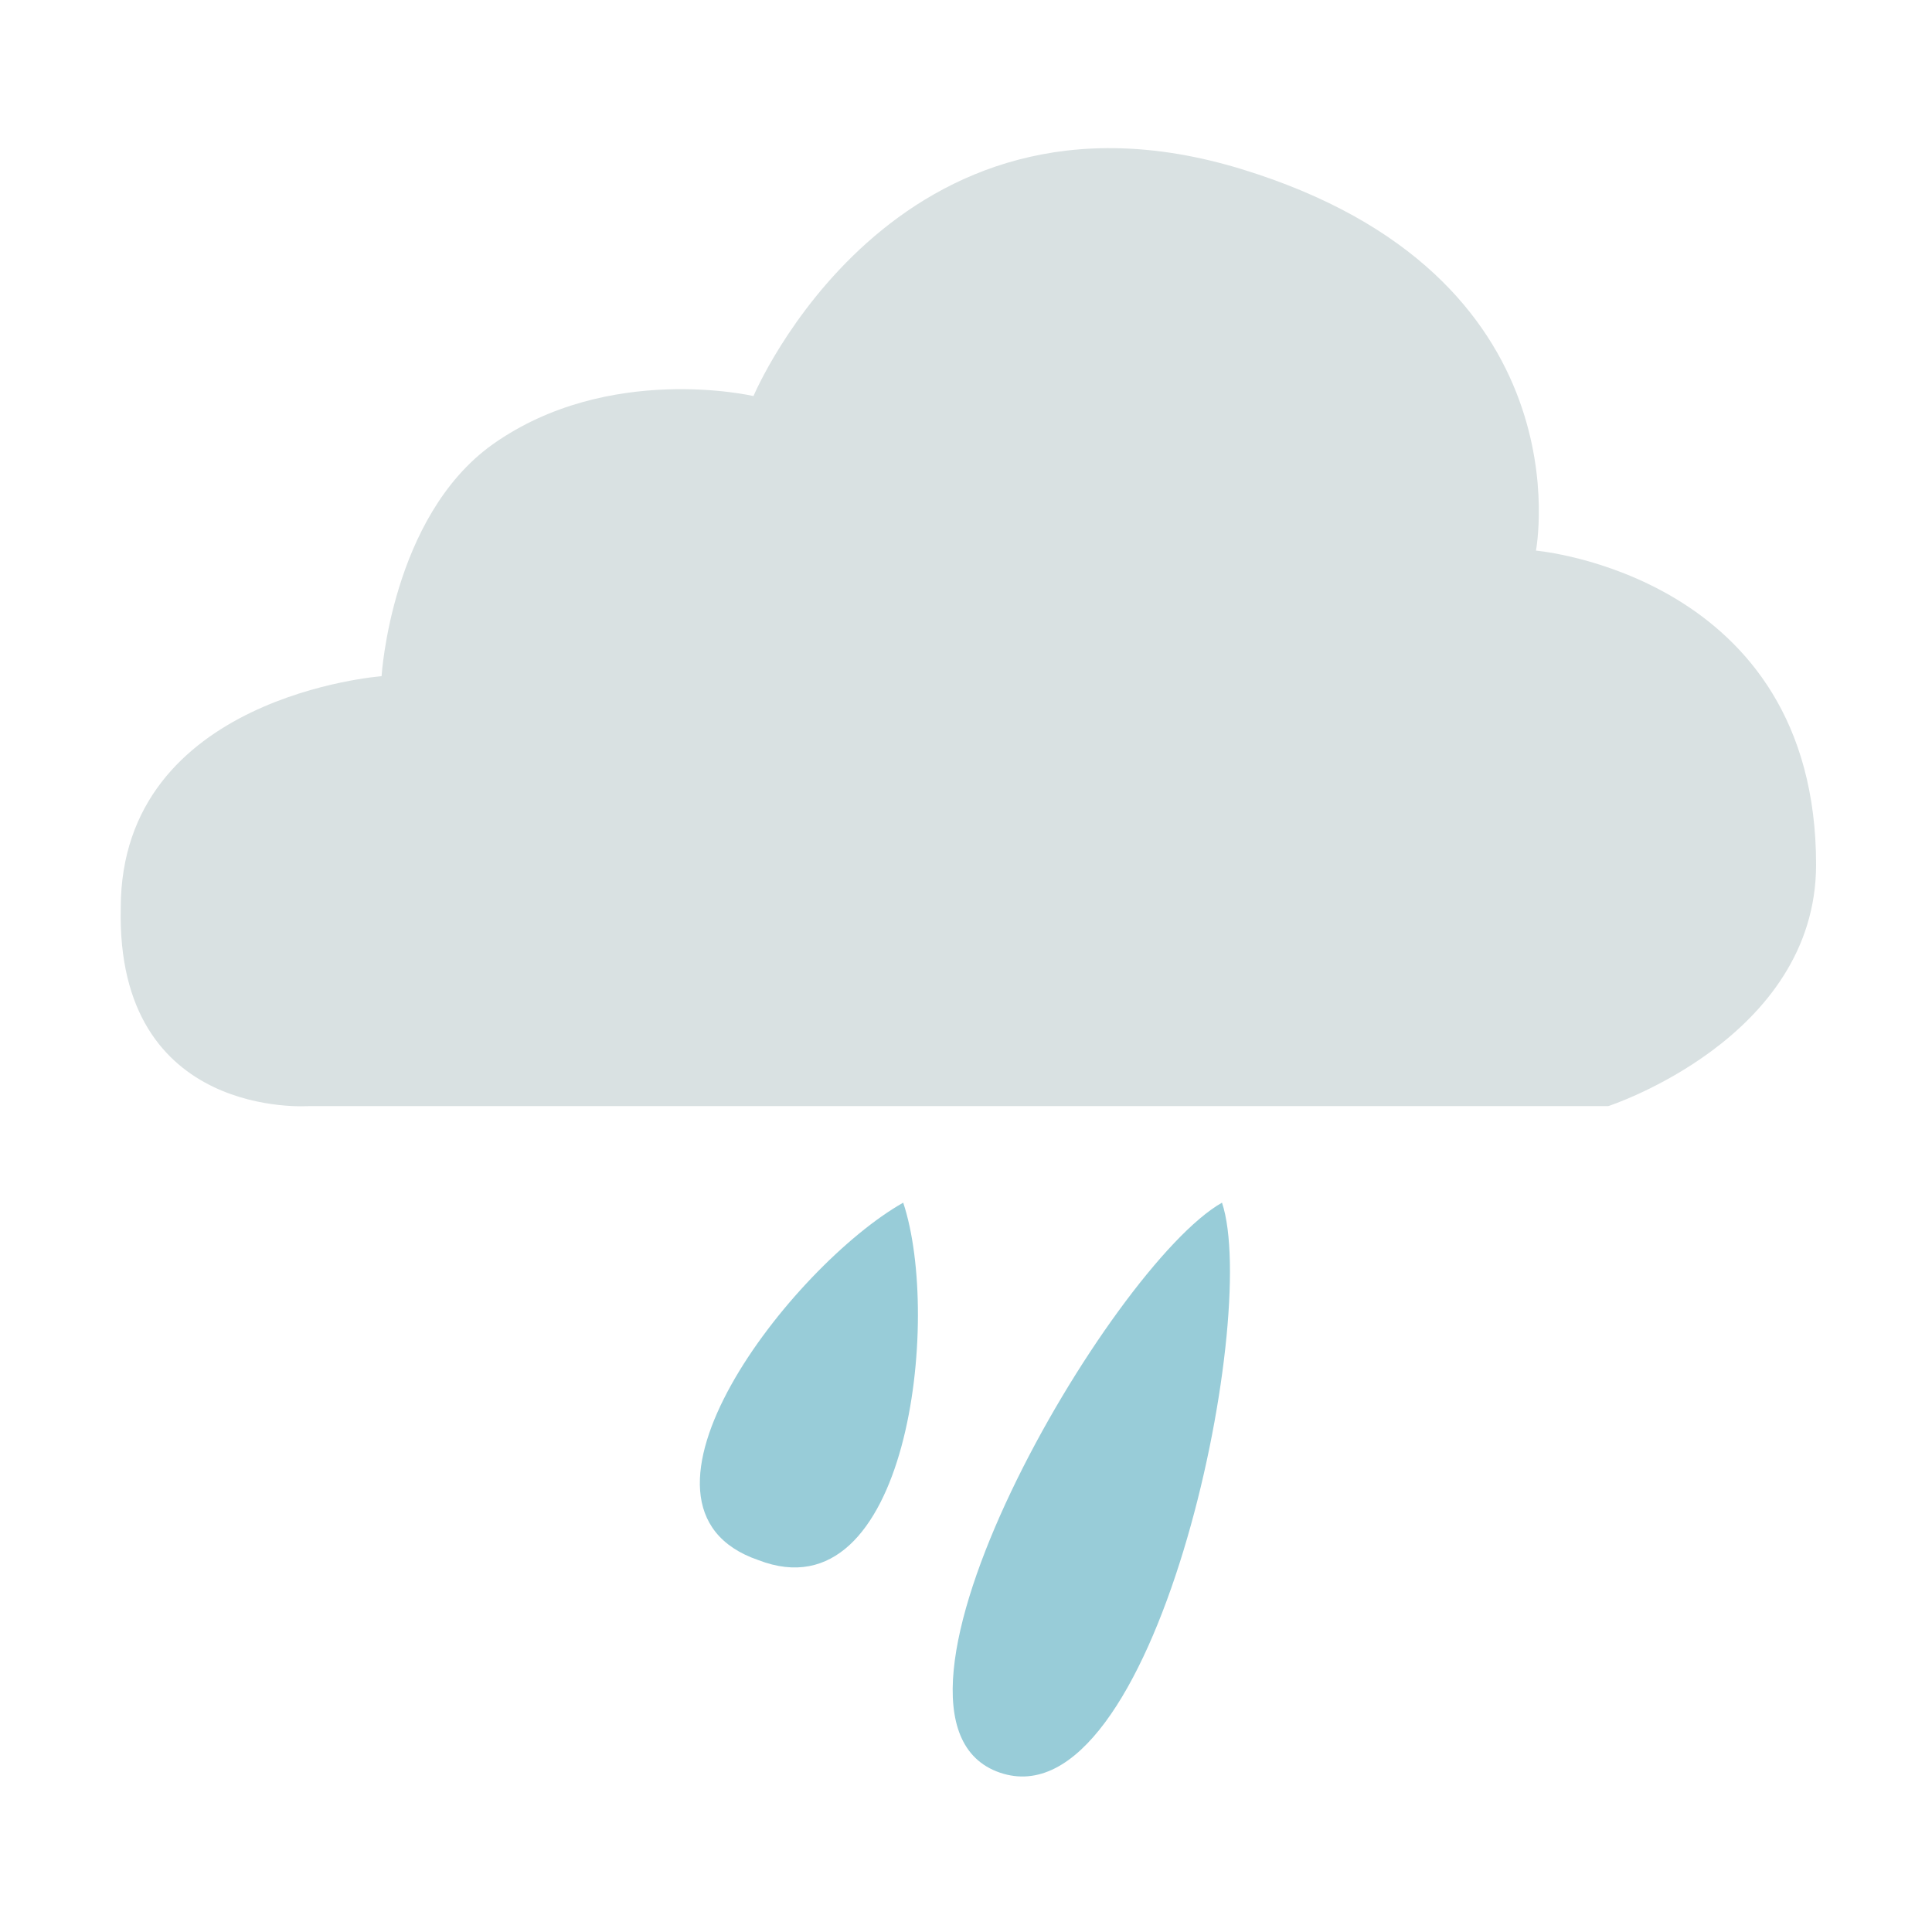 <?xml version="1.0" encoding="utf-8"?>
<!-- Generator: Adobe Illustrator 21.1.0, SVG Export Plug-In . SVG Version: 6.00 Build 0)  -->
<svg version="1.1" xmlns="http://www.w3.org/2000/svg" xmlns:xlink="http://www.w3.org/1999/xlink" x="0px" y="0px"
	 viewBox="0 0 40 40" style="enable-background:new 0 0 40 40;" xml:space="preserve">
<style type="text/css">
	.st0{display:none;}
	.st1{display:inline;}
	.st2{fill:#154BE5;}
	.st3{display:inline;fill:#AF2B2B;}
	.st4{display:inline;fill:#154BE5;}
	.st5{display:none;fill:#079B43;}
	.st6{fill:#7CB7D1;}
	.st7{fill:#002F5B;}
	.st8{fill:#FCEE21;}
	.st9{fill:#D66B00;}
	.st10{fill:#D7F2F9;}
	.st11{fill:#7690A5;}
	.st12{fill:#91A6B7;}
	.st13{display:inline;fill:#D7F2F9;stroke:#91A6B7;stroke-width:0.5;stroke-miterlimit:10;}
	.st14{fill:#D7F2F9;stroke:#96AFB2;stroke-width:0.25;stroke-miterlimit:10;}
	.st15{fill:#9B1B21;}
	.st16{opacity:0.5;fill:#FCEE21;}
	.st17{fill:#FFBD13;}
	.st18{display:inline;opacity:0.2;fill:#798C9B;}
	.st19{display:inline;fill:#798C9B;}
	.st20{opacity:0.2;}
	.st21{fill:#798C9B;}
	.st22{fill:#E6E6E6;}
	.st23{fill:#B3B3B3;}
	.st24{fill:#8CC63F;}
	.st25{opacity:0.1;}
	.st26{fill:#F7931E;}
	.st27{fill:#ED1C24;}
	.st28{opacity:1.000000e-02;fill:#259B24;}
	.st29{opacity:0.1;fill:#8BC34A;}
	.st30{opacity:0.1;fill:#CDDC39;}
	.st31{opacity:0.1;fill:#FFEB3B;}
	.st32{opacity:0.1;fill:#FFC107;}
	.st33{opacity:0.1;fill:#FF9800;}
	.st34{opacity:0.1;fill:#FF5722;}
	.st35{fill:#259B24;}
	.st36{fill:#8BC34A;}
	.st37{fill:#CDDC39;}
	.st38{fill:#FFEB3B;}
	.st39{fill:#FFC107;}
	.st40{fill:#FF9800;}
	.st41{fill:#D9E021;}
	.st42{fill:#FF5722;}
	.st43{fill:#1D1D1B;}
	.st44{fill:#012F6D;}
	.st45{fill:#FFFFFF;}
	.st46{fill:#999999;}
	.st47{fill:#D8D8D8;}
	.st48{fill:#98CCD8;}
	.st49{fill:#FFC700;}
	.st50{fill:#808080;}
	.st51{fill:#F9EB32;}
	.st52{fill:#F9D53E;}
	.st53{fill:#F7DB34;}
	.st54{fill:#D9E1E2;}
	.st55{fill:#24A637;}
	.st56{fill:none;stroke:#000000;stroke-width:0.1;}
</style>
<g id="Ideen">
	<g id="Newsletter">
	</g>
	<g id="Mittagstisch">
	</g>
	<g id="Newsletter_1_">
	</g>
</g>
<g id="UV_Index">
</g>
<g id="Pollen">
</g>
<g id="Warnung">
</g>
<g id="Wind">
</g>
<g id="Nacht_1_">
</g>
<g id="Tag_1_">
	<g id="tag-regen-leicht_2_">
		<g>
			<path class="st54" d="M6.4,22.9h26.9c0,0,4.3-1.4,4.3-5c0-6-5.8-6.5-5.8-6.5s1.1-5.7-6.1-7.9S15.6,8.2,15.6,8.2s-3-0.7-5.4,1
				c-2.1,1.5-2.3,4.8-2.3,4.8s-5.4,0.4-5.4,4.8C2.4,23.2,6.4,22.9,6.4,22.9z"/>
		</g>
		<g>
			<g>
				<path class="st48" d="M25.3,24.9c-2.3,1.3-7.8,10.7-4.6,11.8S26.1,27.3,25.3,24.9z"/>
			</g>
			<g>
				<path class="st48" d="M18.7,24.9c-2.3,1.3-6.2,6.3-3,7.4C18.8,33.5,19.5,27.3,18.7,24.9z"/>
			</g>
		</g>
	</g>
</g>
<g id="H" class="st0">
	<rect x="-385" y="-0.1" class="st55" width="535" height="535"/>
	<g class="st1">
		<line class="st56" x1="40" y1="-51" x2="40" y2="580.9"/>
		<line class="st56" x1="0" y1="-51" x2="0" y2="580.9"/>
		<line class="st56" x1="-485" y1="39.9" x2="310.3" y2="39.9"/>
	</g>
</g>
</svg>
